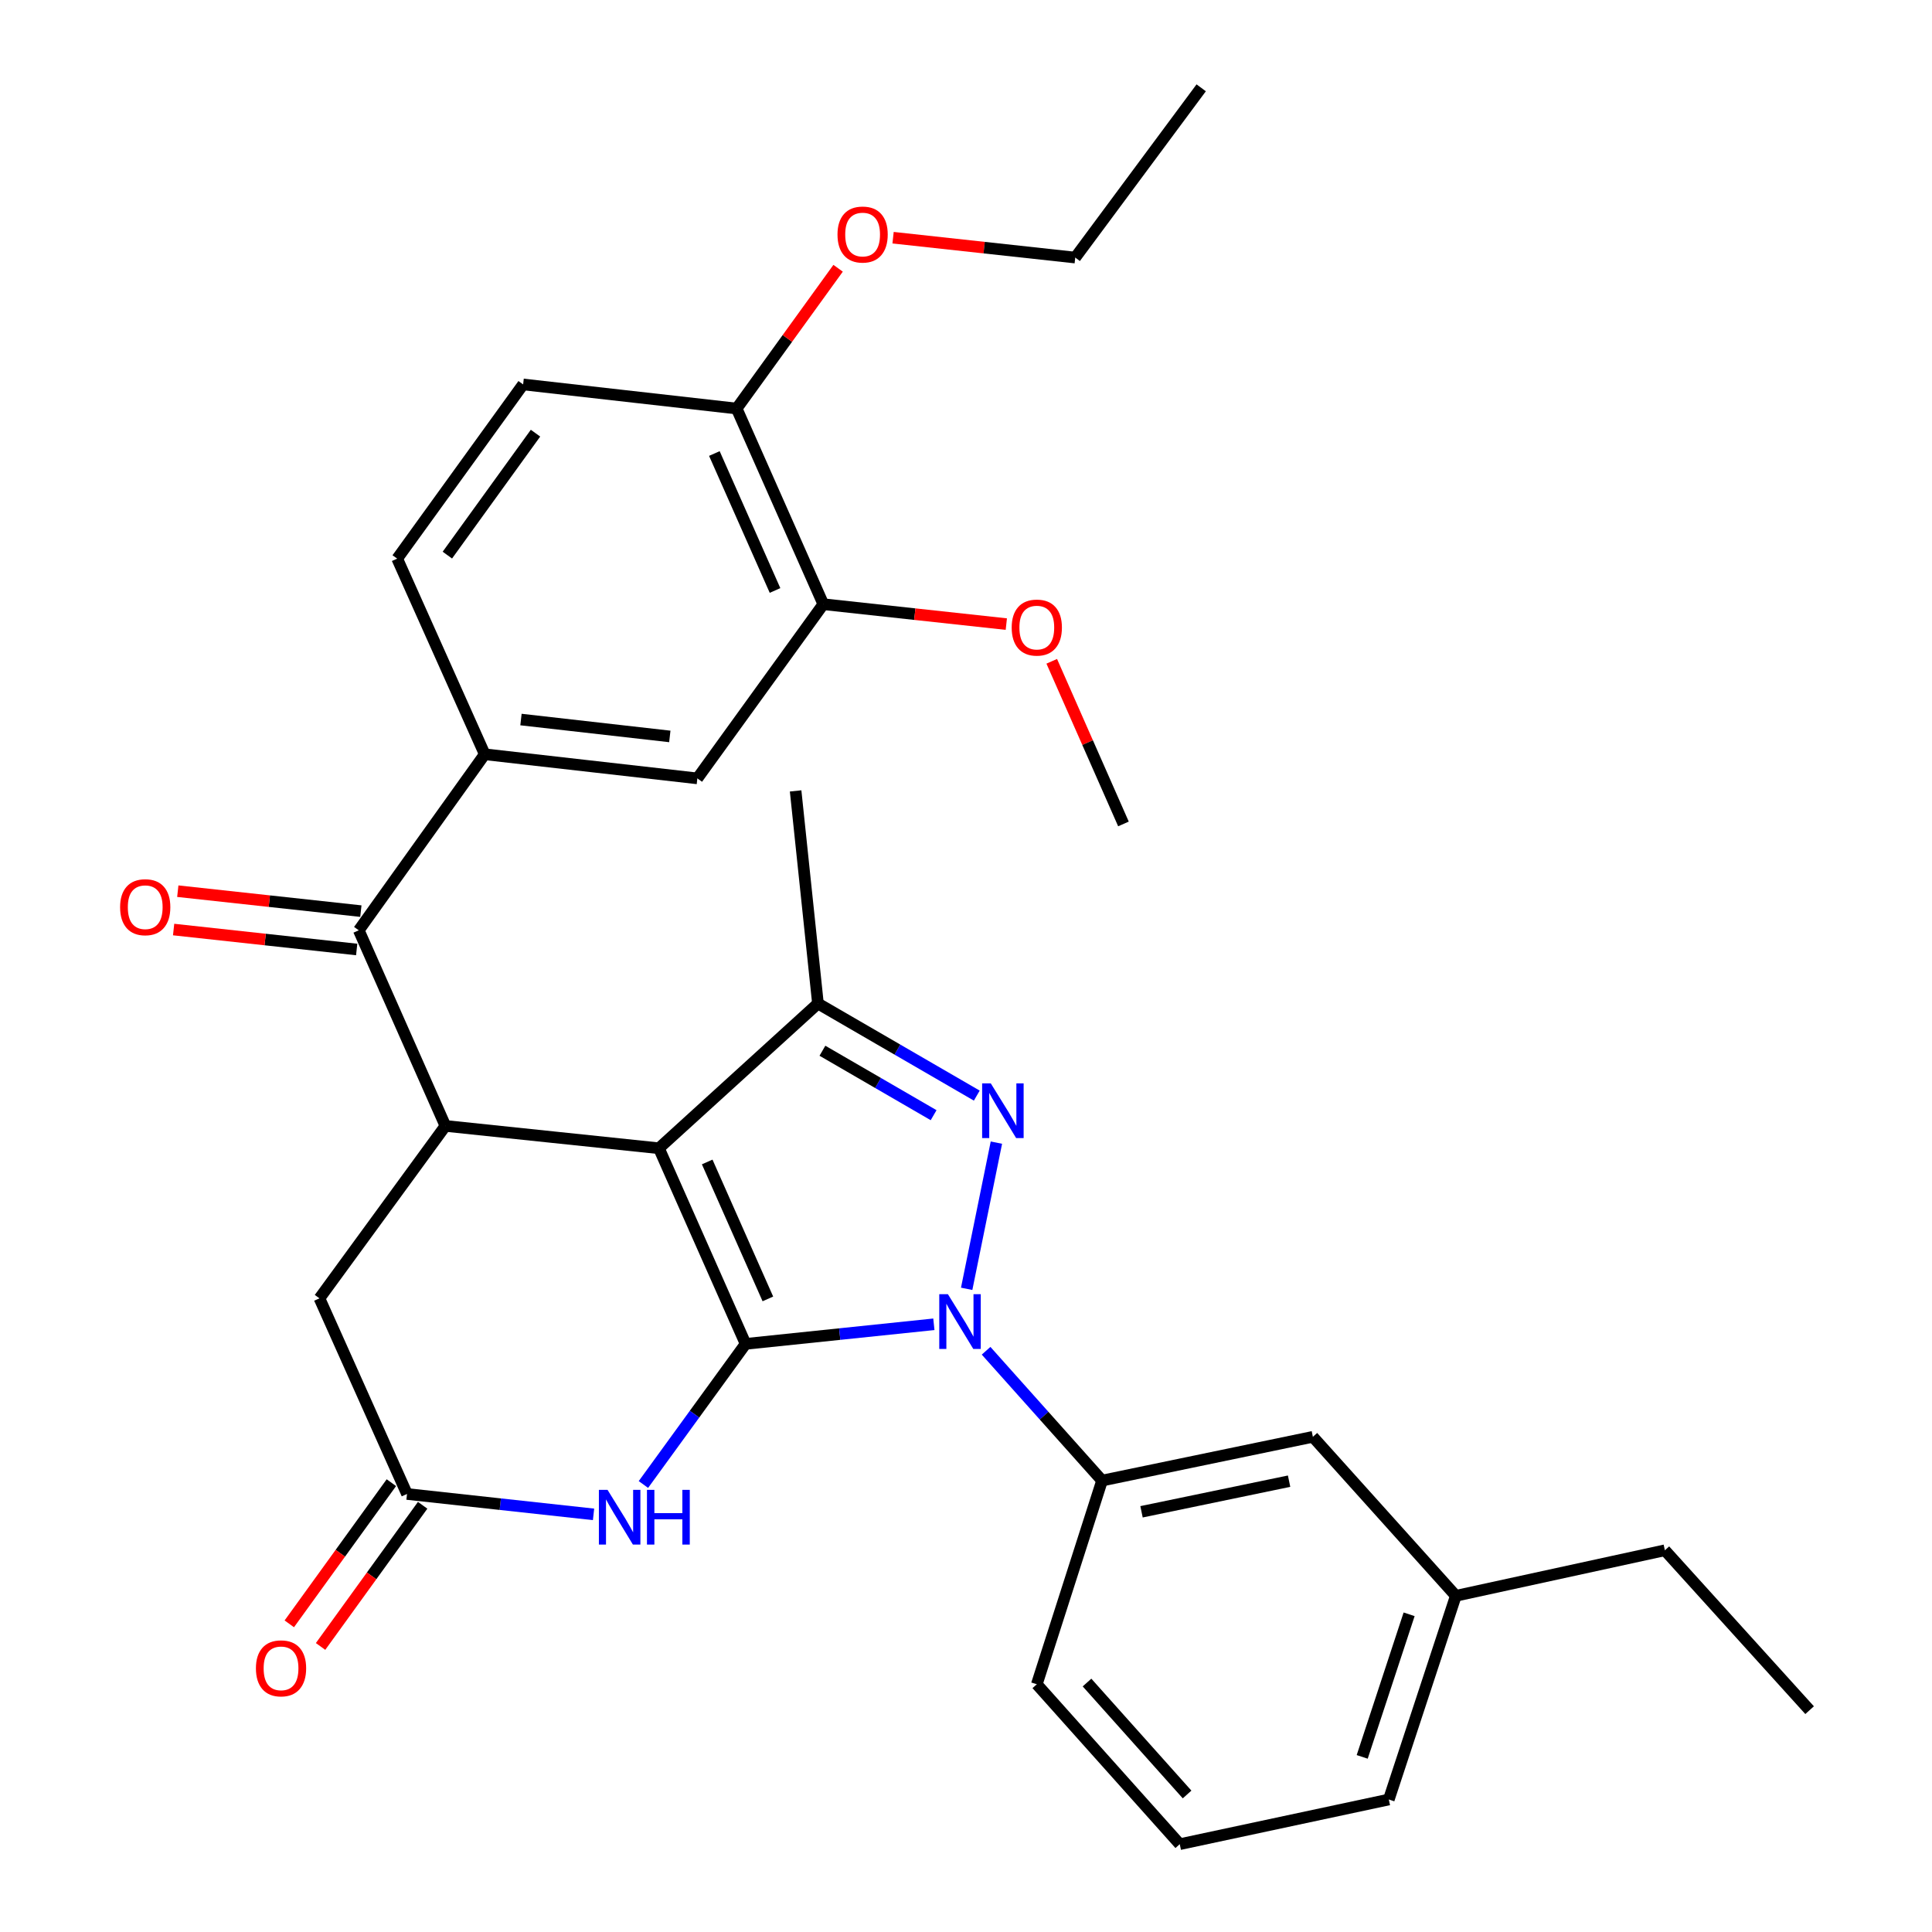 <?xml version='1.0' encoding='iso-8859-1'?>
<svg version='1.1' baseProfile='full'
              xmlns='http://www.w3.org/2000/svg'
                      xmlns:rdkit='http://www.rdkit.org/xml'
                      xmlns:xlink='http://www.w3.org/1999/xlink'
                  xml:space='preserve'
width='1000px' height='1000px' viewBox='0 0 1000 1000'>
<!-- END OF HEADER -->
<rect style='opacity:1.0;fill:#FFFFFF;stroke:none' width='1000' height='1000' x='0' y='0'> </rect>
<path class='bond-0' d='M 385.92,695.591 L 341.056,594.334' style='fill:none;fill-rule:evenodd;stroke:#000000;stroke-width:6px;stroke-linecap:butt;stroke-linejoin:miter;stroke-opacity:1' />
<path class='bond-0' d='M 397.452,672.312 L 366.047,601.431' style='fill:none;fill-rule:evenodd;stroke:#000000;stroke-width:6px;stroke-linecap:butt;stroke-linejoin:miter;stroke-opacity:1' />
<path class='bond-1' d='M 385.92,695.591 L 434.644,690.52' style='fill:none;fill-rule:evenodd;stroke:#000000;stroke-width:6px;stroke-linecap:butt;stroke-linejoin:miter;stroke-opacity:1' />
<path class='bond-1' d='M 434.644,690.52 L 483.369,685.448' style='fill:none;fill-rule:evenodd;stroke:#0000FF;stroke-width:6px;stroke-linecap:butt;stroke-linejoin:miter;stroke-opacity:1' />
<path class='bond-4' d='M 385.92,695.591 L 359.475,731.984' style='fill:none;fill-rule:evenodd;stroke:#000000;stroke-width:6px;stroke-linecap:butt;stroke-linejoin:miter;stroke-opacity:1' />
<path class='bond-4' d='M 359.475,731.984 L 333.03,768.376' style='fill:none;fill-rule:evenodd;stroke:#0000FF;stroke-width:6px;stroke-linecap:butt;stroke-linejoin:miter;stroke-opacity:1' />
<path class='bond-3' d='M 341.056,594.334 L 423.371,519.43' style='fill:none;fill-rule:evenodd;stroke:#000000;stroke-width:6px;stroke-linecap:butt;stroke-linejoin:miter;stroke-opacity:1' />
<path class='bond-5' d='M 341.056,594.334 L 230.543,582.771' style='fill:none;fill-rule:evenodd;stroke:#000000;stroke-width:6px;stroke-linecap:butt;stroke-linejoin:miter;stroke-opacity:1' />
<path class='bond-2' d='M 500.345,667.096 L 515.734,591.426' style='fill:none;fill-rule:evenodd;stroke:#0000FF;stroke-width:6px;stroke-linecap:butt;stroke-linejoin:miter;stroke-opacity:1' />
<path class='bond-8' d='M 510.398,699.15 L 540.412,732.747' style='fill:none;fill-rule:evenodd;stroke:#0000FF;stroke-width:6px;stroke-linecap:butt;stroke-linejoin:miter;stroke-opacity:1' />
<path class='bond-8' d='M 540.412,732.747 L 570.426,766.344' style='fill:none;fill-rule:evenodd;stroke:#000000;stroke-width:6px;stroke-linecap:butt;stroke-linejoin:miter;stroke-opacity:1' />
<path class='bond-31' d='M 505.586,567.086 L 464.479,543.258' style='fill:none;fill-rule:evenodd;stroke:#0000FF;stroke-width:6px;stroke-linecap:butt;stroke-linejoin:miter;stroke-opacity:1' />
<path class='bond-31' d='M 464.479,543.258 L 423.371,519.43' style='fill:none;fill-rule:evenodd;stroke:#000000;stroke-width:6px;stroke-linecap:butt;stroke-linejoin:miter;stroke-opacity:1' />
<path class='bond-31' d='M 483.237,577.218 L 454.462,560.539' style='fill:none;fill-rule:evenodd;stroke:#0000FF;stroke-width:6px;stroke-linecap:butt;stroke-linejoin:miter;stroke-opacity:1' />
<path class='bond-31' d='M 454.462,560.539 L 425.687,543.86' style='fill:none;fill-rule:evenodd;stroke:#000000;stroke-width:6px;stroke-linecap:butt;stroke-linejoin:miter;stroke-opacity:1' />
<path class='bond-19' d='M 423.371,519.43 L 411.809,409.373' style='fill:none;fill-rule:evenodd;stroke:#000000;stroke-width:6px;stroke-linecap:butt;stroke-linejoin:miter;stroke-opacity:1' />
<path class='bond-7' d='M 307.219,783.832 L 258.944,778.556' style='fill:none;fill-rule:evenodd;stroke:#0000FF;stroke-width:6px;stroke-linecap:butt;stroke-linejoin:miter;stroke-opacity:1' />
<path class='bond-7' d='M 258.944,778.556 L 210.669,773.28' style='fill:none;fill-rule:evenodd;stroke:#000000;stroke-width:6px;stroke-linecap:butt;stroke-linejoin:miter;stroke-opacity:1' />
<path class='bond-6' d='M 230.543,582.771 L 185.701,481.524' style='fill:none;fill-rule:evenodd;stroke:#000000;stroke-width:6px;stroke-linecap:butt;stroke-linejoin:miter;stroke-opacity:1' />
<path class='bond-32' d='M 230.543,582.771 L 165.35,672.022' style='fill:none;fill-rule:evenodd;stroke:#000000;stroke-width:6px;stroke-linecap:butt;stroke-linejoin:miter;stroke-opacity:1' />
<path class='bond-9' d='M 185.701,481.524 L 250.894,390.408' style='fill:none;fill-rule:evenodd;stroke:#000000;stroke-width:6px;stroke-linecap:butt;stroke-linejoin:miter;stroke-opacity:1' />
<path class='bond-13' d='M 186.782,471.596 L 139.405,466.435' style='fill:none;fill-rule:evenodd;stroke:#000000;stroke-width:6px;stroke-linecap:butt;stroke-linejoin:miter;stroke-opacity:1' />
<path class='bond-13' d='M 139.405,466.435 L 92.027,461.274' style='fill:none;fill-rule:evenodd;stroke:#FF0000;stroke-width:6px;stroke-linecap:butt;stroke-linejoin:miter;stroke-opacity:1' />
<path class='bond-13' d='M 184.62,491.452 L 137.242,486.292' style='fill:none;fill-rule:evenodd;stroke:#000000;stroke-width:6px;stroke-linecap:butt;stroke-linejoin:miter;stroke-opacity:1' />
<path class='bond-13' d='M 137.242,486.292 L 89.865,481.131' style='fill:none;fill-rule:evenodd;stroke:#FF0000;stroke-width:6px;stroke-linecap:butt;stroke-linejoin:miter;stroke-opacity:1' />
<path class='bond-10' d='M 210.669,773.28 L 165.35,672.022' style='fill:none;fill-rule:evenodd;stroke:#000000;stroke-width:6px;stroke-linecap:butt;stroke-linejoin:miter;stroke-opacity:1' />
<path class='bond-16' d='M 202.576,767.428 L 176.157,803.963' style='fill:none;fill-rule:evenodd;stroke:#000000;stroke-width:6px;stroke-linecap:butt;stroke-linejoin:miter;stroke-opacity:1' />
<path class='bond-16' d='M 176.157,803.963 L 149.738,840.498' style='fill:none;fill-rule:evenodd;stroke:#FF0000;stroke-width:6px;stroke-linecap:butt;stroke-linejoin:miter;stroke-opacity:1' />
<path class='bond-16' d='M 218.762,779.132 L 192.343,815.667' style='fill:none;fill-rule:evenodd;stroke:#000000;stroke-width:6px;stroke-linecap:butt;stroke-linejoin:miter;stroke-opacity:1' />
<path class='bond-16' d='M 192.343,815.667 L 165.924,852.202' style='fill:none;fill-rule:evenodd;stroke:#FF0000;stroke-width:6px;stroke-linecap:butt;stroke-linejoin:miter;stroke-opacity:1' />
<path class='bond-15' d='M 570.426,766.344 L 679.54,743.696' style='fill:none;fill-rule:evenodd;stroke:#000000;stroke-width:6px;stroke-linecap:butt;stroke-linejoin:miter;stroke-opacity:1' />
<path class='bond-15' d='M 590.852,782.504 L 667.232,766.651' style='fill:none;fill-rule:evenodd;stroke:#000000;stroke-width:6px;stroke-linecap:butt;stroke-linejoin:miter;stroke-opacity:1' />
<path class='bond-23' d='M 570.426,766.344 L 536.647,871.775' style='fill:none;fill-rule:evenodd;stroke:#000000;stroke-width:6px;stroke-linecap:butt;stroke-linejoin:miter;stroke-opacity:1' />
<path class='bond-11' d='M 250.894,390.408 L 360.952,402.892' style='fill:none;fill-rule:evenodd;stroke:#000000;stroke-width:6px;stroke-linecap:butt;stroke-linejoin:miter;stroke-opacity:1' />
<path class='bond-11' d='M 269.654,372.434 L 346.695,381.173' style='fill:none;fill-rule:evenodd;stroke:#000000;stroke-width:6px;stroke-linecap:butt;stroke-linejoin:miter;stroke-opacity:1' />
<path class='bond-17' d='M 250.894,390.408 L 205.586,289.15' style='fill:none;fill-rule:evenodd;stroke:#000000;stroke-width:6px;stroke-linecap:butt;stroke-linejoin:miter;stroke-opacity:1' />
<path class='bond-12' d='M 360.952,402.892 L 426.146,312.731' style='fill:none;fill-rule:evenodd;stroke:#000000;stroke-width:6px;stroke-linecap:butt;stroke-linejoin:miter;stroke-opacity:1' />
<path class='bond-21' d='M 426.146,312.731 L 473.507,317.882' style='fill:none;fill-rule:evenodd;stroke:#000000;stroke-width:6px;stroke-linecap:butt;stroke-linejoin:miter;stroke-opacity:1' />
<path class='bond-21' d='M 473.507,317.882 L 520.868,323.033' style='fill:none;fill-rule:evenodd;stroke:#FF0000;stroke-width:6px;stroke-linecap:butt;stroke-linejoin:miter;stroke-opacity:1' />
<path class='bond-34' d='M 426.146,312.731 L 381.292,211.462' style='fill:none;fill-rule:evenodd;stroke:#000000;stroke-width:6px;stroke-linecap:butt;stroke-linejoin:miter;stroke-opacity:1' />
<path class='bond-34' d='M 401.155,305.63 L 369.757,234.741' style='fill:none;fill-rule:evenodd;stroke:#000000;stroke-width:6px;stroke-linecap:butt;stroke-linejoin:miter;stroke-opacity:1' />
<path class='bond-14' d='M 381.292,211.462 L 270.769,198.978' style='fill:none;fill-rule:evenodd;stroke:#000000;stroke-width:6px;stroke-linecap:butt;stroke-linejoin:miter;stroke-opacity:1' />
<path class='bond-22' d='M 381.292,211.462 L 407.547,175.158' style='fill:none;fill-rule:evenodd;stroke:#000000;stroke-width:6px;stroke-linecap:butt;stroke-linejoin:miter;stroke-opacity:1' />
<path class='bond-22' d='M 407.547,175.158 L 433.801,138.853' style='fill:none;fill-rule:evenodd;stroke:#FF0000;stroke-width:6px;stroke-linecap:butt;stroke-linejoin:miter;stroke-opacity:1' />
<path class='bond-20' d='M 679.54,743.696 L 753.533,825.989' style='fill:none;fill-rule:evenodd;stroke:#000000;stroke-width:6px;stroke-linecap:butt;stroke-linejoin:miter;stroke-opacity:1' />
<path class='bond-18' d='M 205.586,289.15 L 270.769,198.978' style='fill:none;fill-rule:evenodd;stroke:#000000;stroke-width:6px;stroke-linecap:butt;stroke-linejoin:miter;stroke-opacity:1' />
<path class='bond-18' d='M 231.551,287.326 L 277.179,224.206' style='fill:none;fill-rule:evenodd;stroke:#000000;stroke-width:6px;stroke-linecap:butt;stroke-linejoin:miter;stroke-opacity:1' />
<path class='bond-26' d='M 753.533,825.989 L 861.738,802.42' style='fill:none;fill-rule:evenodd;stroke:#000000;stroke-width:6px;stroke-linecap:butt;stroke-linejoin:miter;stroke-opacity:1' />
<path class='bond-33' d='M 753.533,825.989 L 718.845,931.42' style='fill:none;fill-rule:evenodd;stroke:#000000;stroke-width:6px;stroke-linecap:butt;stroke-linejoin:miter;stroke-opacity:1' />
<path class='bond-33' d='M 729.356,835.561 L 705.074,909.363' style='fill:none;fill-rule:evenodd;stroke:#000000;stroke-width:6px;stroke-linecap:butt;stroke-linejoin:miter;stroke-opacity:1' />
<path class='bond-28' d='M 544.381,342.288 L 562.94,384.381' style='fill:none;fill-rule:evenodd;stroke:#FF0000;stroke-width:6px;stroke-linecap:butt;stroke-linejoin:miter;stroke-opacity:1' />
<path class='bond-28' d='M 562.94,384.381 L 581.5,426.473' style='fill:none;fill-rule:evenodd;stroke:#000000;stroke-width:6px;stroke-linecap:butt;stroke-linejoin:miter;stroke-opacity:1' />
<path class='bond-27' d='M 462.254,123.032 L 509.399,128.175' style='fill:none;fill-rule:evenodd;stroke:#FF0000;stroke-width:6px;stroke-linecap:butt;stroke-linejoin:miter;stroke-opacity:1' />
<path class='bond-27' d='M 509.399,128.175 L 556.544,133.319' style='fill:none;fill-rule:evenodd;stroke:#000000;stroke-width:6px;stroke-linecap:butt;stroke-linejoin:miter;stroke-opacity:1' />
<path class='bond-24' d='M 536.647,871.775 L 610.64,954.545' style='fill:none;fill-rule:evenodd;stroke:#000000;stroke-width:6px;stroke-linecap:butt;stroke-linejoin:miter;stroke-opacity:1' />
<path class='bond-24' d='M 562.637,870.878 L 614.433,928.818' style='fill:none;fill-rule:evenodd;stroke:#000000;stroke-width:6px;stroke-linecap:butt;stroke-linejoin:miter;stroke-opacity:1' />
<path class='bond-25' d='M 610.64,954.545 L 718.845,931.42' style='fill:none;fill-rule:evenodd;stroke:#000000;stroke-width:6px;stroke-linecap:butt;stroke-linejoin:miter;stroke-opacity:1' />
<path class='bond-29' d='M 861.738,802.42 L 936.652,885.18' style='fill:none;fill-rule:evenodd;stroke:#000000;stroke-width:6px;stroke-linecap:butt;stroke-linejoin:miter;stroke-opacity:1' />
<path class='bond-30' d='M 556.544,133.319 L 621.737,45.455' style='fill:none;fill-rule:evenodd;stroke:#000000;stroke-width:6px;stroke-linecap:butt;stroke-linejoin:miter;stroke-opacity:1' />
<path  class='atom-2' d='M 490.639 669.88
L 499.919 684.88
Q 500.839 686.36, 502.319 689.04
Q 503.799 691.72, 503.879 691.88
L 503.879 669.88
L 507.639 669.88
L 507.639 698.2
L 503.759 698.2
L 493.799 681.8
Q 492.639 679.88, 491.399 677.68
Q 490.199 675.48, 489.839 674.8
L 489.839 698.2
L 486.159 698.2
L 486.159 669.88
L 490.639 669.88
' fill='#0000FF'/>
<path  class='atom-3' d='M 512.832 560.754
L 522.112 575.754
Q 523.032 577.234, 524.512 579.914
Q 525.992 582.594, 526.072 582.754
L 526.072 560.754
L 529.832 560.754
L 529.832 589.074
L 525.952 589.074
L 515.992 572.674
Q 514.832 570.754, 513.592 568.554
Q 512.392 566.354, 512.032 565.674
L 512.032 589.074
L 508.352 589.074
L 508.352 560.754
L 512.832 560.754
' fill='#0000FF'/>
<path  class='atom-5' d='M 314.466 771.149
L 323.746 786.149
Q 324.666 787.629, 326.146 790.309
Q 327.626 792.989, 327.706 793.149
L 327.706 771.149
L 331.466 771.149
L 331.466 799.469
L 327.586 799.469
L 317.626 783.069
Q 316.466 781.149, 315.226 778.949
Q 314.026 776.749, 313.666 776.069
L 313.666 799.469
L 309.986 799.469
L 309.986 771.149
L 314.466 771.149
' fill='#0000FF'/>
<path  class='atom-5' d='M 334.866 771.149
L 338.706 771.149
L 338.706 783.189
L 353.186 783.189
L 353.186 771.149
L 357.026 771.149
L 357.026 799.469
L 353.186 799.469
L 353.186 786.389
L 338.706 786.389
L 338.706 799.469
L 334.866 799.469
L 334.866 771.149
' fill='#0000FF'/>
<path  class='atom-14' d='M 62.166 469.564
Q 62.166 462.764, 65.526 458.964
Q 68.886 455.164, 75.166 455.164
Q 81.446 455.164, 84.806 458.964
Q 88.166 462.764, 88.166 469.564
Q 88.166 476.444, 84.766 480.364
Q 81.366 484.244, 75.166 484.244
Q 68.926 484.244, 65.526 480.364
Q 62.166 476.484, 62.166 469.564
M 75.166 481.044
Q 79.486 481.044, 81.806 478.164
Q 84.166 475.244, 84.166 469.564
Q 84.166 464.004, 81.806 461.204
Q 79.486 458.364, 75.166 458.364
Q 70.846 458.364, 68.486 461.164
Q 66.166 463.964, 66.166 469.564
Q 66.166 475.284, 68.486 478.164
Q 70.846 481.044, 75.166 481.044
' fill='#FF0000'/>
<path  class='atom-17' d='M 132.464 863.532
Q 132.464 856.732, 135.824 852.932
Q 139.184 849.132, 145.464 849.132
Q 151.744 849.132, 155.104 852.932
Q 158.464 856.732, 158.464 863.532
Q 158.464 870.412, 155.064 874.332
Q 151.664 878.212, 145.464 878.212
Q 139.224 878.212, 135.824 874.332
Q 132.464 870.452, 132.464 863.532
M 145.464 875.012
Q 149.784 875.012, 152.104 872.132
Q 154.464 869.212, 154.464 863.532
Q 154.464 857.972, 152.104 855.172
Q 149.784 852.332, 145.464 852.332
Q 141.144 852.332, 138.784 855.132
Q 136.464 857.932, 136.464 863.532
Q 136.464 869.252, 138.784 872.132
Q 141.144 875.012, 145.464 875.012
' fill='#FF0000'/>
<path  class='atom-22' d='M 523.647 324.829
Q 523.647 318.029, 527.007 314.229
Q 530.367 310.429, 536.647 310.429
Q 542.927 310.429, 546.287 314.229
Q 549.647 318.029, 549.647 324.829
Q 549.647 331.709, 546.247 335.629
Q 542.847 339.509, 536.647 339.509
Q 530.407 339.509, 527.007 335.629
Q 523.647 331.749, 523.647 324.829
M 536.647 336.309
Q 540.967 336.309, 543.287 333.429
Q 545.647 330.509, 545.647 324.829
Q 545.647 319.269, 543.287 316.469
Q 540.967 313.629, 536.647 313.629
Q 532.327 313.629, 529.967 316.429
Q 527.647 319.229, 527.647 324.829
Q 527.647 330.549, 529.967 333.429
Q 532.327 336.309, 536.647 336.309
' fill='#FF0000'/>
<path  class='atom-23' d='M 433.486 121.392
Q 433.486 114.592, 436.846 110.792
Q 440.206 106.992, 446.486 106.992
Q 452.766 106.992, 456.126 110.792
Q 459.486 114.592, 459.486 121.392
Q 459.486 128.272, 456.086 132.192
Q 452.686 136.072, 446.486 136.072
Q 440.246 136.072, 436.846 132.192
Q 433.486 128.312, 433.486 121.392
M 446.486 132.872
Q 450.806 132.872, 453.126 129.992
Q 455.486 127.072, 455.486 121.392
Q 455.486 115.832, 453.126 113.032
Q 450.806 110.192, 446.486 110.192
Q 442.166 110.192, 439.806 112.992
Q 437.486 115.792, 437.486 121.392
Q 437.486 127.112, 439.806 129.992
Q 442.166 132.872, 446.486 132.872
' fill='#FF0000'/>
</svg>
